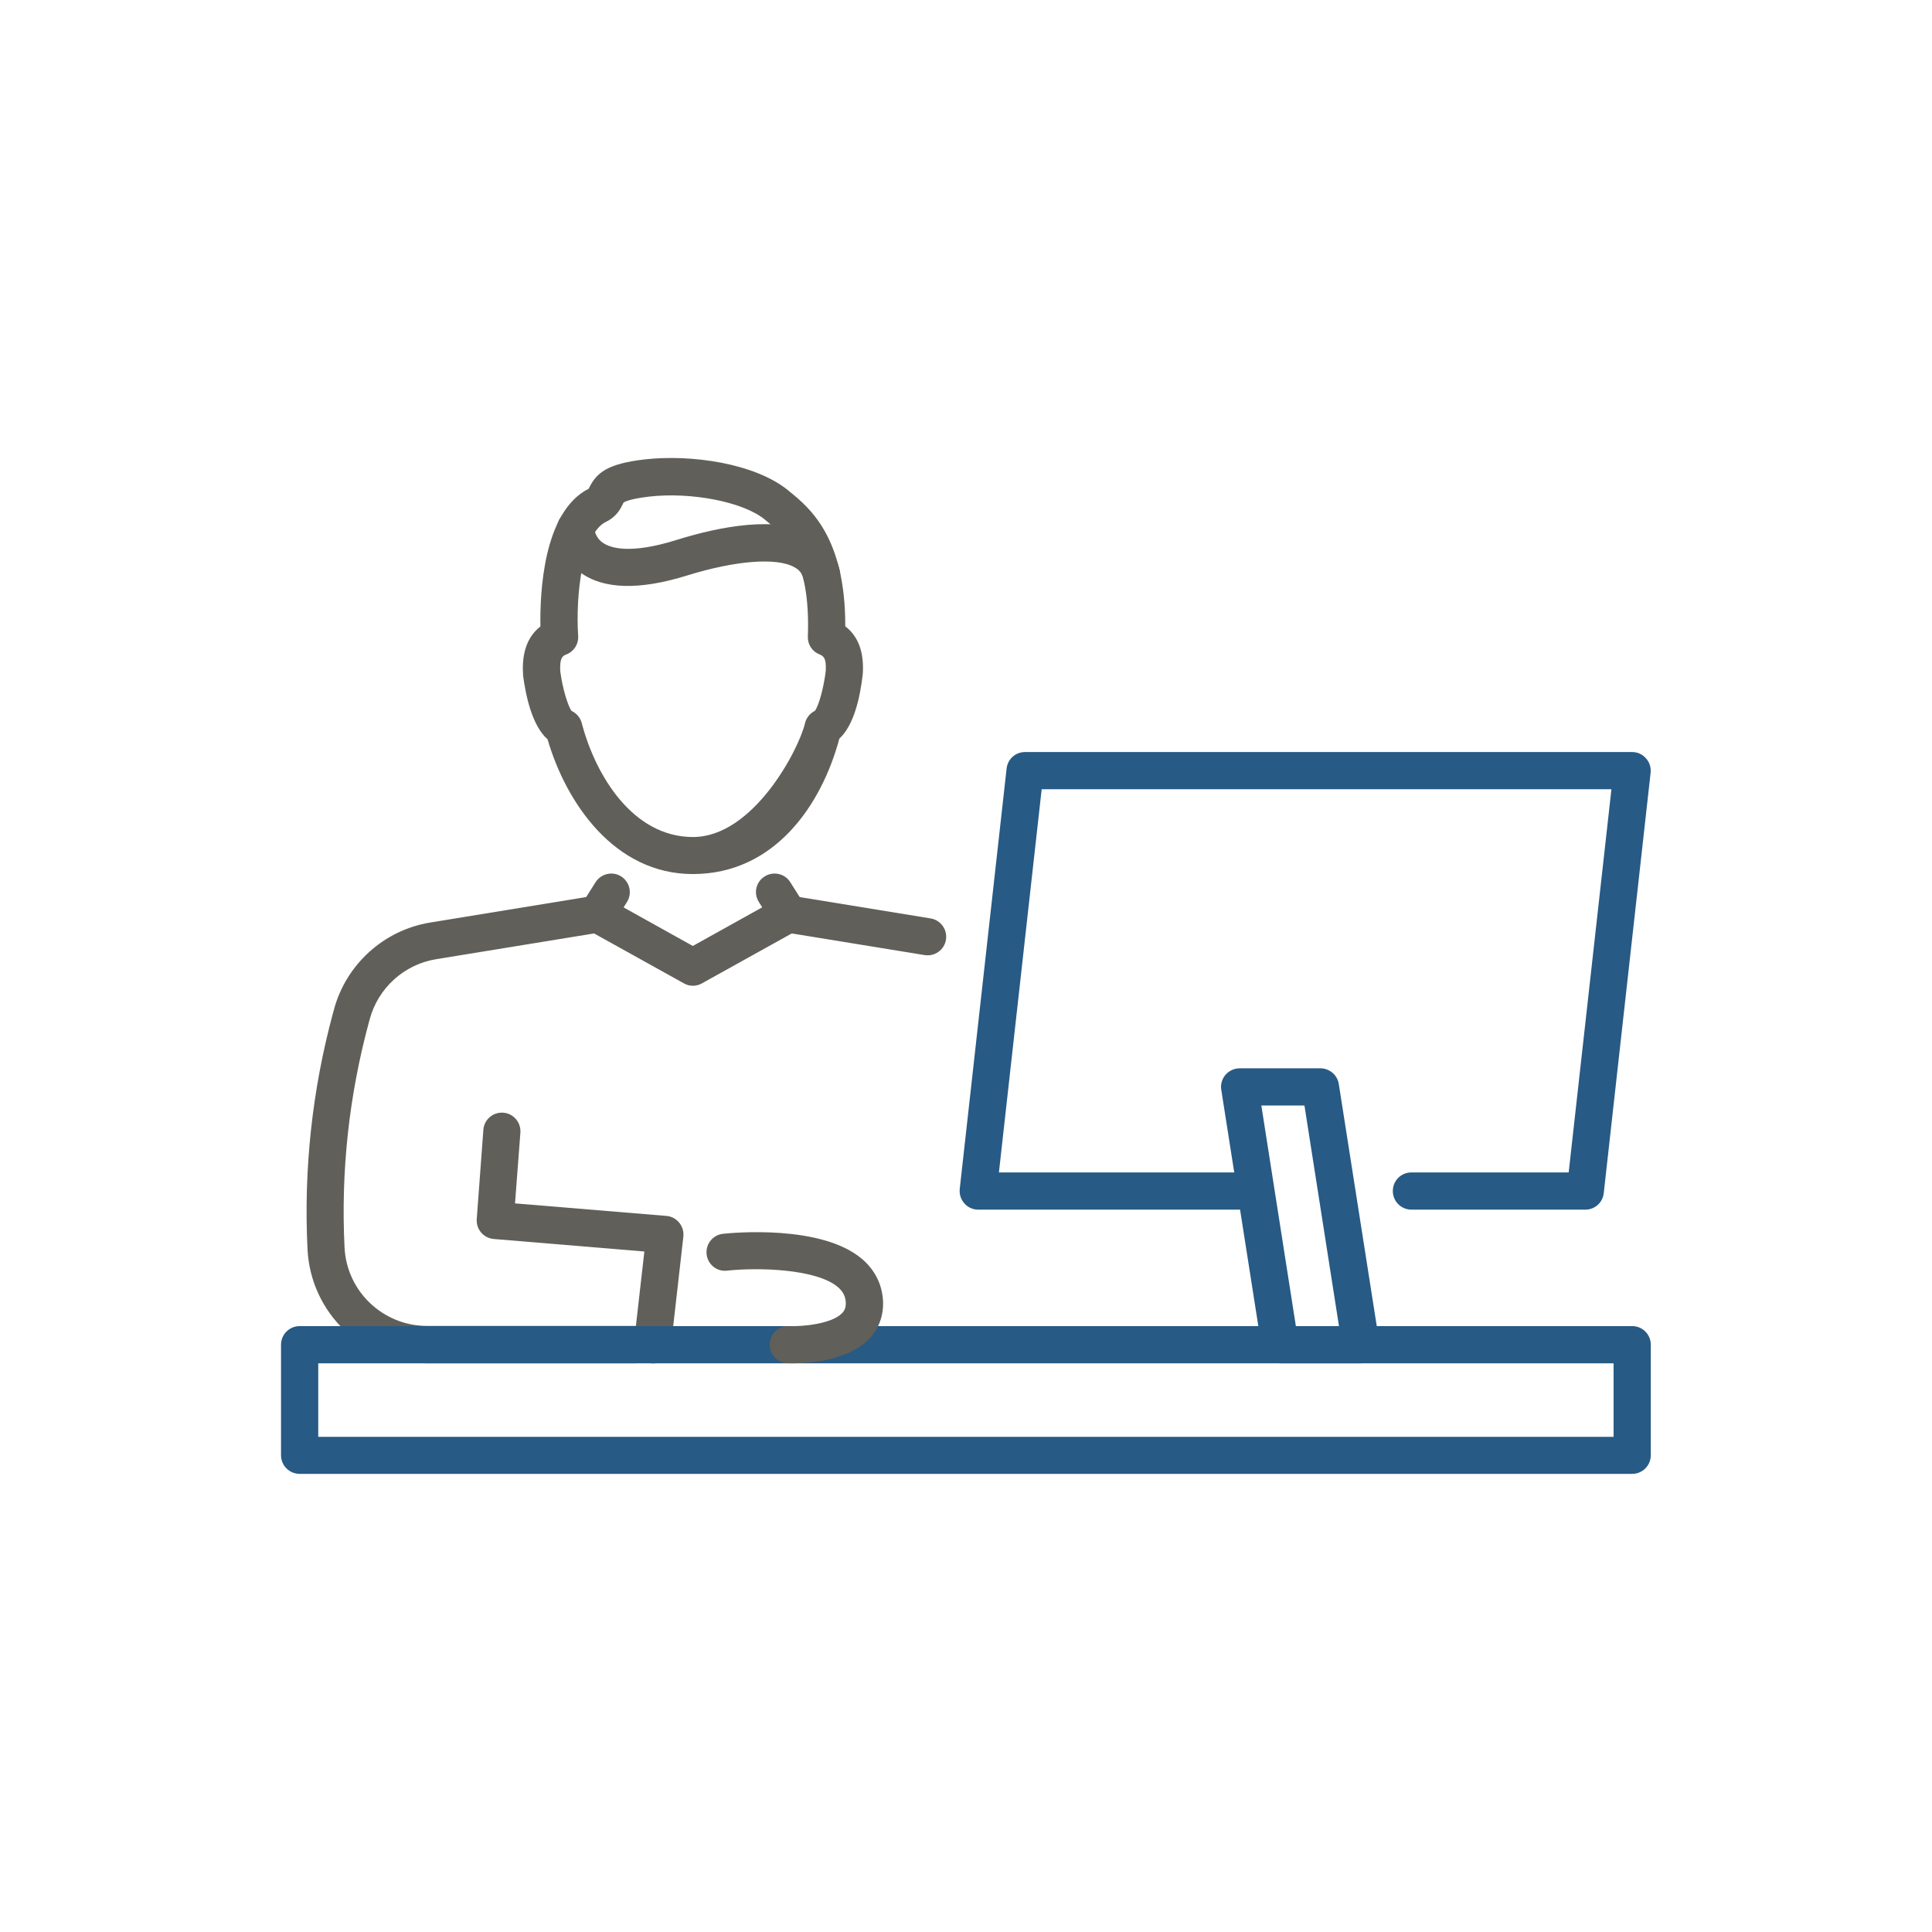 <?xml version="1.0" encoding="UTF-8"?>
<svg id="Capa_2" xmlns="http://www.w3.org/2000/svg" version="1.1" viewBox="0 0 1080 1080">
  <!-- Generator: Adobe Illustrator 29.4.0, SVG Export Plug-In . SVG Version: 2.1.0 Build 152)  -->
  <defs>
    <style>
      .st0 {
        fill: #275a84;
      }

      .st1 {
        fill: #615f59;
      }
    </style>
  </defs>
  <g>
    <g>
      <path class="st1" d="M364.8,762.1c-.4,0-.8,0-1.2,0-5.7-.6-9.8-5.8-9.2-11.5l5.8-51-84.2-7c-5.7-.5-9.9-5.4-9.5-11.1l3.7-49.9c.4-5.7,5.3-10,11.1-9.6,5.7.4,10,5.4,9.6,11.1l-3,39.6,84.6,7c2.8.2,5.4,1.6,7.2,3.8,1.8,2.2,2.6,5,2.3,7.8l-7,61.7c-.6,5.3-5.1,9.2-10.3,9.2Z"/>
      <path class="st1" d="M355.8,762.1h-117c-35.8,0-65.1-28-66.9-63.7-2.2-44.6,2.6-89.1,14.3-132.3l.5-1.8c6.8-25.3,28-44.4,53.8-48.6l91.8-15c2.3-.4,4.7,0,6.7,1.2l48.3,26.9,48.3-26.9c2-1.1,4.4-1.5,6.7-1.2l77.9,12.7c5.7.9,9.5,6.3,8.6,11.9-.9,5.7-6.3,9.5-11.9,8.6l-74.3-12.1-50.2,27.9c-3.1,1.8-7,1.8-10.1,0l-50.2-27.9-88.3,14.4c-17.9,2.9-32.4,16.1-37.1,33.5l-.5,1.8c-11.1,41-15.7,83.4-13.6,125.8,1.2,24.6,21.5,43.9,46.2,43.9h117c5.7,0,10.4,4.6,10.4,10.4s-4.6,10.4-10.4,10.4Z"/>
      <path class="st1" d="M334,521.3c-1.9,0-3.8-.5-5.5-1.6-4.9-3.1-6.3-9.5-3.3-14.3l7.7-12.2c3.1-4.9,9.5-6.3,14.3-3.3,4.9,3.1,6.3,9.5,3.3,14.3l-7.7,12.2c-2,3.1-5.3,4.9-8.8,4.9Z"/>
      <path class="st1" d="M440.7,521.3c-3.5,0-6.8-1.7-8.8-4.9l-7.7-12.2c-3.1-4.9-1.6-11.3,3.3-14.3,4.8-3,11.3-1.6,14.3,3.3l7.7,12.2c3.1,4.9,1.6,11.3-3.3,14.3-1.7,1.1-3.6,1.6-5.5,1.6Z"/>
    </g>
    <path class="st1" d="M387.3,488.6c-43.8,0-70.8-39.7-81.2-75.3-8.9-7.9-12.3-25.1-13.7-35.8,0-.2,0-.4,0-.6-.8-12.1,2.5-21.1,9.7-26.7-.3-17.9,1.3-64.1,27-77,0-.1.1-.3.2-.4,4.1-8.5,10.2-13.6,31.2-16,25.7-2.9,61.5,2.1,80.2,17.4l.7.6c11.1,9,31.3,25.6,31.1,75.3,7.3,5.6,10.6,14.5,9.8,26.7-1.5,13.2-5,28.7-13.1,36.1-10,37.3-36.3,75.7-81.9,75.7ZM319.5,397.4c2.8,1.3,4.9,3.8,5.7,6.8,7.7,29.4,28.6,63.7,62.2,63.7s59.1-48.7,62.6-63.6c.7-3,2.8-5.6,5.5-6.9,2.2-2.8,5-13.1,6.1-22.3.5-7.7-1.7-8.5-3.5-9.3-4.1-1.6-6.7-5.6-6.5-10,1.6-44.4-13.4-56.6-23.4-64.8l-.7-.6c-11.9-9.8-41-15.5-64.6-12.8-12,1.4-14.3,3.3-14.4,3.4-.1.2-.2.6-.4.9-1.2,2.4-3.3,6.9-9.5,9.9-13,6.3-16.9,41-15.4,63.7.3,4.5-2.3,8.6-6.5,10.3-1.9.7-4,1.6-3.5,9.5,1.2,9.2,4.2,19.4,6.4,22.2Z"/>
    <path class="st1" d="M459.2,331.6c-4.7,0-9-3.2-10.1-8-.7-3-2.2-5-5-6.5-9.8-5.6-32.9-3.8-60,4.6-26.7,8.3-46.8,7.8-59.7-1.7-12.6-9.3-13-23-13-24.6,0-5.7,4.6-10.4,10.4-10.4h0c5.7,0,10.3,4.6,10.4,10.2,0,.5.4,5.2,4.8,8.2,4.1,2.9,15,6.6,41-1.5,24-7.5,56.8-14.1,76.5-2.9,7.7,4.4,12.9,11.2,14.9,19.8,1.3,5.6-2.1,11.2-7.7,12.5-.8.2-1.6.3-2.4.3ZM332.2,295.4h0,0Z"/>
  </g>
  <path class="st0" d="M912.5,823.9H167.5c-5.7,0-10.4-4.6-10.4-10.4v-61.8c0-5.7,4.6-10.4,10.4-10.4h744.9c5.7,0,10.4,4.6,10.4,10.4v61.8c0,5.7-4.6,10.4-10.4,10.4ZM177.9,803.2h724.1v-41.1H177.9v41.1Z"/>
  <path class="st0" d="M886.2,676.2h-97.2c-5.7,0-10.4-4.6-10.4-10.4s4.6-10.4,10.4-10.4h87.9l23.9-214.2h-318.5l-23.9,214.2h134.5c5.7,0,10.4,4.6,10.4,10.4s-4.6,10.4-10.4,10.4h-146.1c-3,0-5.8-1.3-7.7-3.5-2-2.2-2.9-5.1-2.6-8.1l26.2-235c.6-5.3,5-9.2,10.3-9.2h339.4c3,0,5.8,1.3,7.7,3.5,2,2.2,2.9,5.1,2.6,8.1l-26.2,235c-.6,5.3-5,9.2-10.3,9.2Z"/>
  <path class="st0" d="M760.7,762.1h-45.1c-5.1,0-9.5-3.7-10.3-8.8l-22.6-144.1c-.5-3,.4-6.1,2.4-8.4,2-2.3,4.9-3.6,7.9-3.6h45.1c5.1,0,9.5,3.7,10.3,8.8l22.6,144.1c.5,3-.4,6.1-2.4,8.4-2,2.3-4.9,3.6-7.9,3.6ZM724.4,741.3h24.1l-19.3-123.3h-24.1l19.3,123.3Z"/>
  <path class="st1" d="M443.1,762.1c-1.4,0-2.5,0-2.9,0-5.7-.3-10.2-5.1-9.9-10.9.3-5.7,4.8-10.2,10.9-9.9,7,.3,23.5-1.1,29.5-7.2,1.6-1.6,2.2-3.5,2.1-6.1-.2-3.4-1.6-6.1-4.4-8.5-12-10.2-44.4-11.1-62-9.2-5.7.7-10.8-3.5-11.4-9.2-.6-5.7,3.5-10.8,9.2-11.4,5.6-.6,54.9-5.2,77.6,14,7.1,6,11.2,14,11.8,23.1.5,8.5-2.3,16.1-8,21.9-12,12.2-34.1,13.4-42.3,13.4Z"/>
</svg>